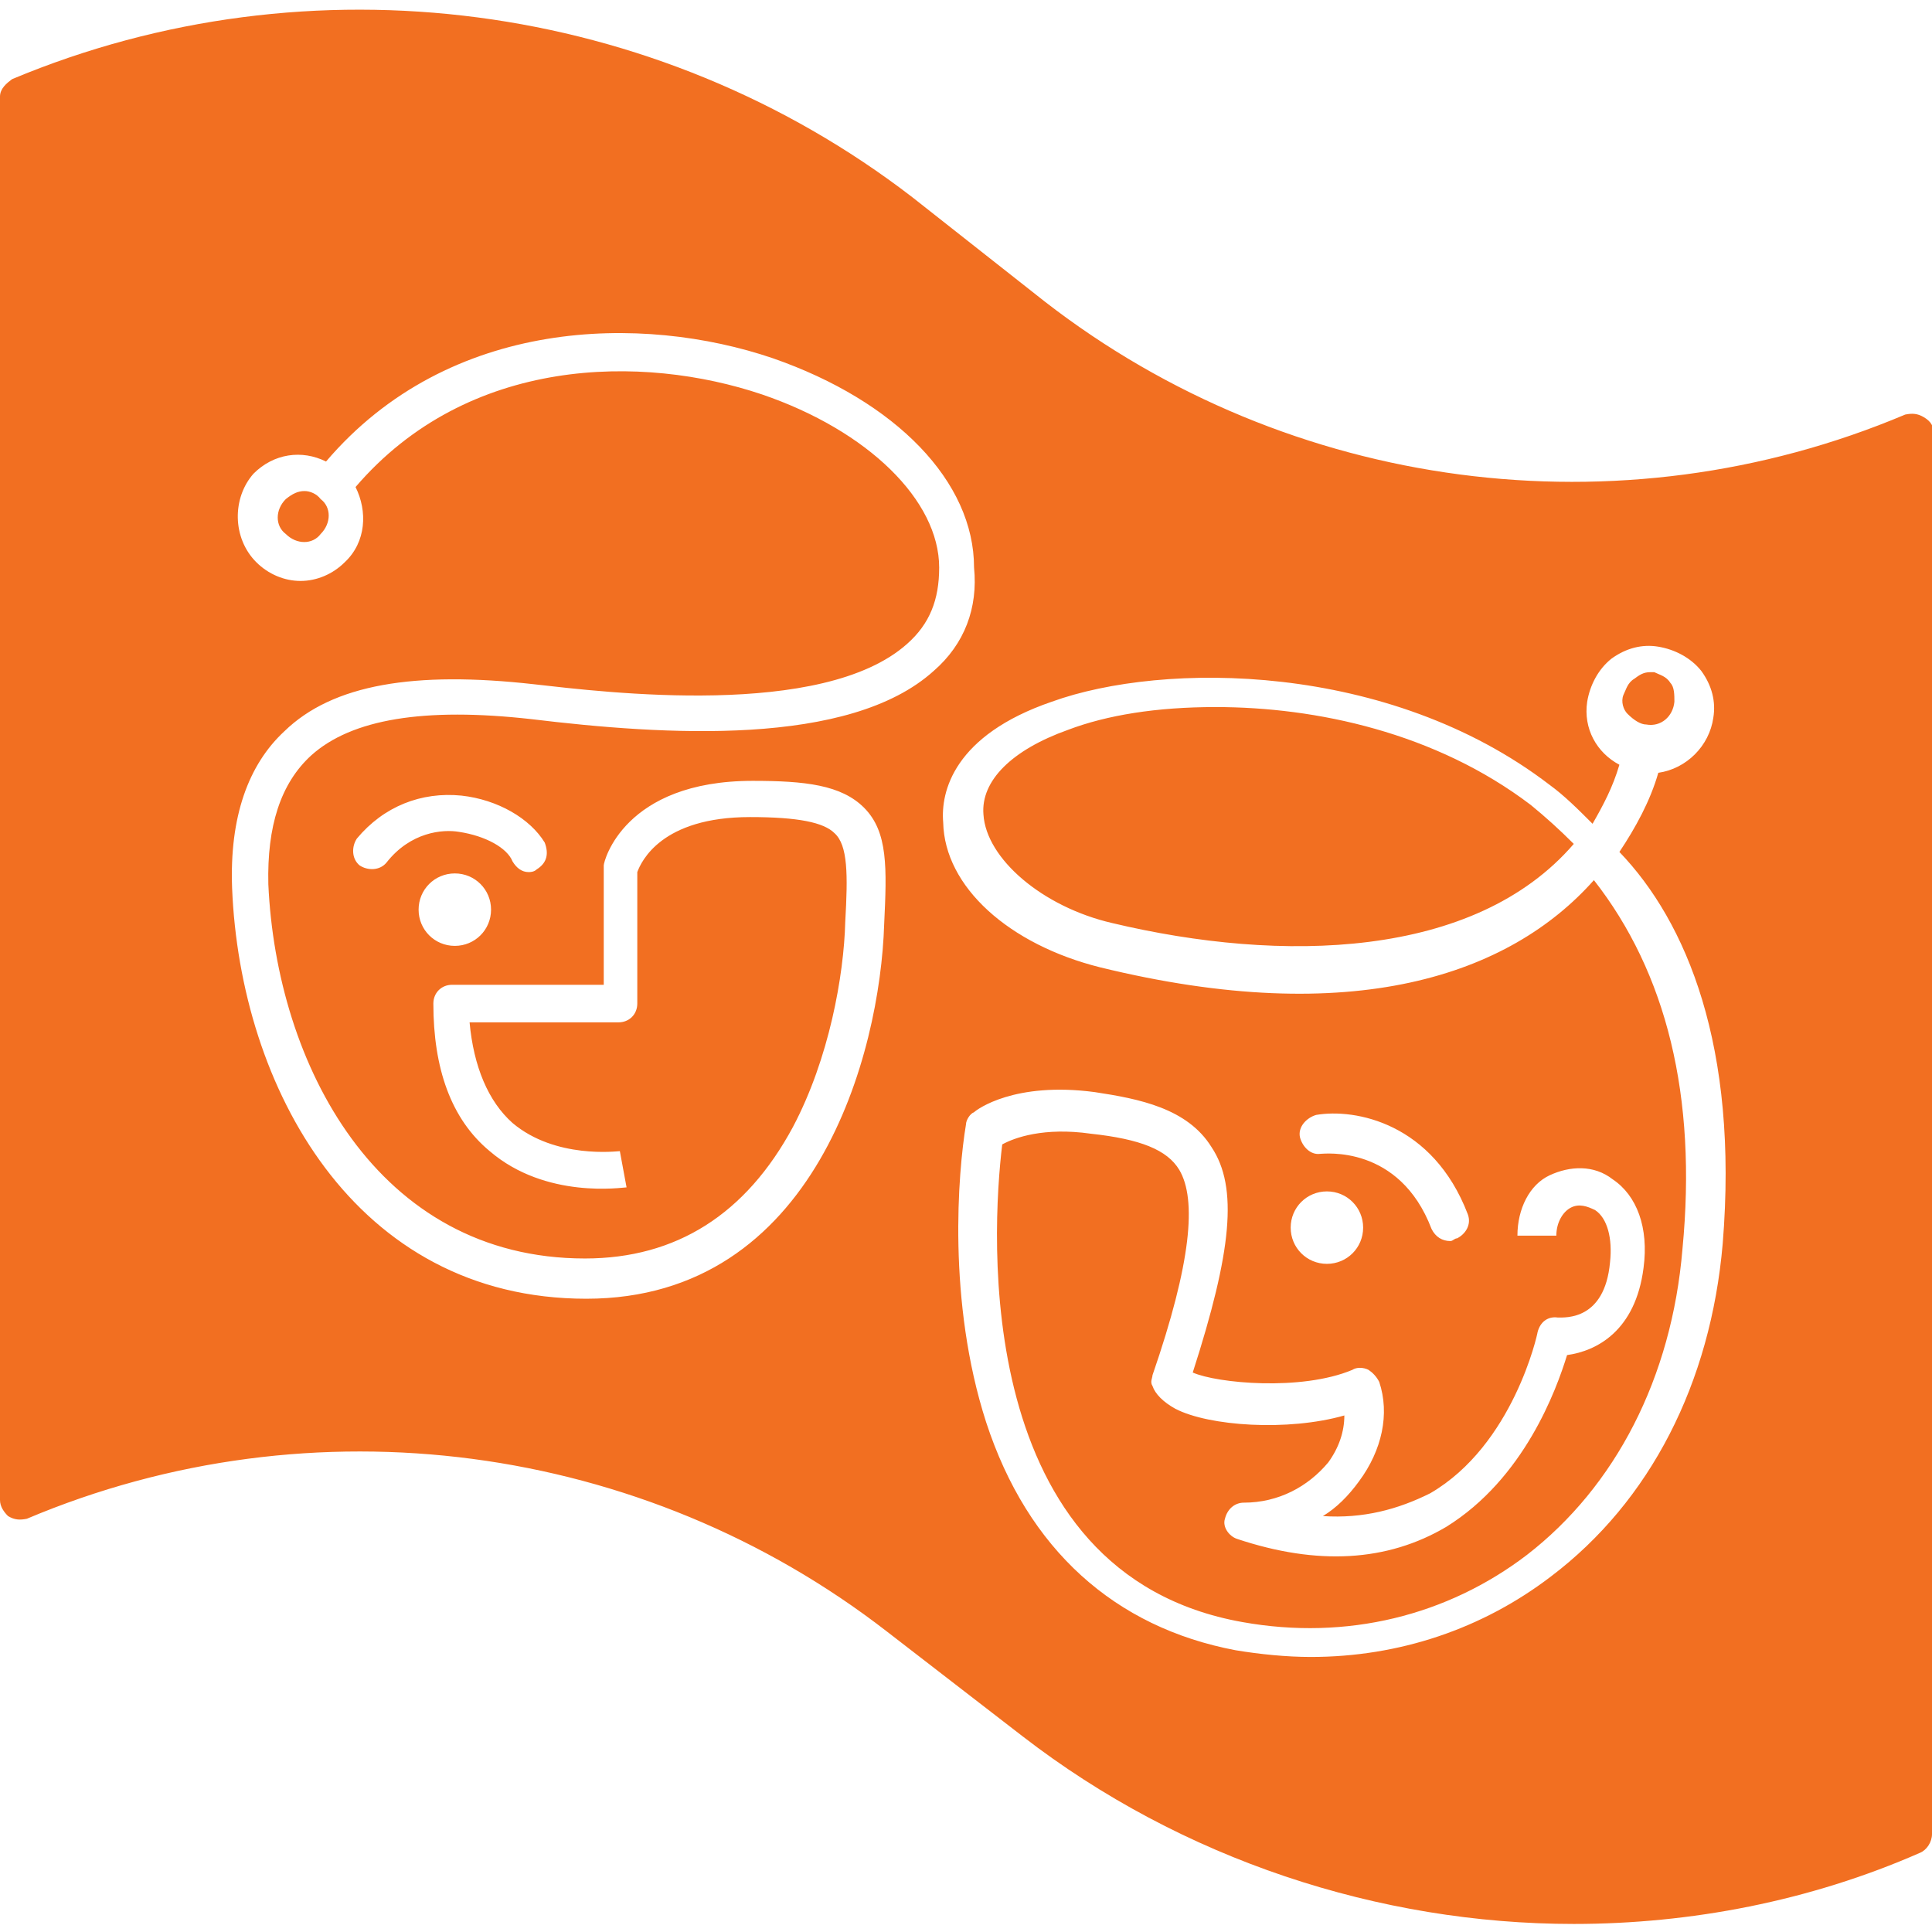 <?xml version="1.0" encoding="utf-8"?>
<!-- Generator: Adobe Illustrator 26.5.0, SVG Export Plug-In . SVG Version: 6.00 Build 0)  -->
<svg version="1.1" id="Layer_1" xmlns="http://www.w3.org/2000/svg" xmlns:xlink="http://www.w3.org/1999/xlink" x="0px" y="0px"
	 viewBox="0 0 144 144" style="enable-background:new 0 0 144 144;" xml:space="preserve">
<style type="text/css">
	.st0{fill-rule:evenodd;clip-rule:evenodd;fill:#F26F21;}
</style>
<path class="st0" d="M96.9,84.8c-0.2-0.8,0.5-1.5,1.2-1.7c2.9-0.5,8.7,0.6,11.3,7.4c0.3,0.8-0.2,1.5-0.8,1.8c-0.2,0-0.3,0.2-0.5,0.2
	c-0.6,0-1.1-0.3-1.4-0.9c-2.4-6.3-8-5.6-8.3-5.6C97.7,86.1,97.1,85.5,96.9,84.8 M98.9,88.8c1.5,0,2.7,1.2,2.7,2.7
	c0,1.5-1.2,2.7-2.7,2.7s-2.7-1.2-2.7-2.7C96.2,90,97.4,88.8,98.9,88.8 M128.4,92.7c-0.9,10.4-5.4,19.2-12.8,24.8
	c-5.1,3.9-11.3,6-17.9,6c-1.8,0-3.8-0.2-5.6-0.5c-9-1.7-15.5-7.5-18.6-17c-2.9-9-2.1-18.6-1.5-22.2c0-0.3,0.3-0.8,0.6-0.9
	c0.2-0.2,3-2.3,9-1.5c3.3,0.5,6.9,1.2,8.7,4.1c2,3,1.5,7.8-1.4,16.8c1.8,0.8,8.1,1.4,11.9-0.2c0.3-0.2,0.8-0.2,1.2,0
	c0.3,0.2,0.6,0.5,0.8,0.9c0.8,2.4,0.2,5.1-1.5,7.4c-0.8,1.1-1.7,2-2.7,2.6c3,0.2,5.6-0.5,8-1.7c6.2-3.6,8-11.9,8-12
	c0.2-0.8,0.8-1.2,1.5-1.1c0.6,0,3.5,0.2,3.9-4.1c0.2-1.8-0.2-3.3-1.1-3.9c-0.6-0.3-1.2-0.5-1.8-0.2c-0.6,0.3-1.1,1.1-1.1,2.1h-2.9
	c0-2,0.9-3.8,2.4-4.5s3.3-0.8,4.7,0.3c1.8,1.2,2.7,3.6,2.3,6.6c-0.6,4.7-3.5,6.2-5.7,6.5c-0.8,2.6-3.2,9.2-9,12.8
	c-4.4,2.6-9.6,2.9-15.6,0.9c-0.6-0.2-1.1-0.9-0.9-1.5c0.2-0.8,0.8-1.2,1.4-1.2c2.6,0,4.8-1.2,6.3-3c0.8-1.1,1.2-2.3,1.2-3.5
	c-4.2,1.2-10.1,0.8-12.6-0.5c-0.9-0.5-1.5-1.1-1.7-1.7c-0.2-0.3,0-0.6,0-0.8c2.9-8.4,3.3-13.1,2-15.3c-0.9-1.5-2.9-2.3-6.6-2.7
	c-3.5-0.5-5.7,0.3-6.6,0.8c-0.8,6.6-2.3,32,17.9,35.6c7.8,1.4,15.3-0.5,21.2-5c6.6-5.1,10.8-13.2,11.6-22.8
	c1.1-11.4-1.2-20.6-6.6-27.5c-6.3,7.1-18,11.1-36.8,6.5c-6.8-1.7-11.6-6-11.7-10.8c-0.2-2.3,0.8-6.5,8.1-9c8.3-3,25.1-3,37.1,6.2
	c1.1,0.8,2.1,1.8,3.2,2.9c0.8-1.4,1.5-2.7,2-4.4c-1.7-0.9-2.7-2.7-2.4-4.7c0.2-1.2,0.8-2.4,1.8-3.2c1.1-0.8,2.3-1.1,3.5-0.9
	c1.2,0.2,2.4,0.8,3.2,1.8c0.8,1.1,1.1,2.3,0.9,3.5c-0.3,2.1-2,3.8-4.1,4.1c-0.6,2.1-1.7,4.1-2.9,5.9C125.7,68.7,129.6,78,128.4,92.7
	 M36.6,67.8c0,1.5-1.2,2.7-2.7,2.7s-2.7-1.2-2.7-2.7s1.2-2.7,2.7-2.7S36.6,66.3,36.6,67.8 M34.2,62c-1.2-0.2-3.6,0-5.4,2.3
	c-0.5,0.6-1.4,0.6-2,0.2c-0.6-0.5-0.6-1.4-0.2-2c2-2.4,4.8-3.5,7.8-3.2c2.7,0.3,5.1,1.7,6.2,3.5c0.3,0.8,0.2,1.5-0.6,2
	c-0.2,0.2-0.5,0.2-0.6,0.2c-0.5,0-0.9-0.3-1.2-0.8C37.8,63.2,36.2,62.3,34.2,62 M69.6,50c-6.3,5.7-20.1,4.8-30,3.6
	c-8-0.9-13.4,0-16.4,2.7c-2.3,2.1-3.3,5.3-3.2,9.6c0.6,13.4,8.1,27.9,23.6,27.9c6.8,0,12-3.3,15.5-9.8c2.7-5.1,3.8-11.3,3.9-15.3
	c0.2-3.5,0.2-5.7-0.8-6.6c-0.8-0.8-2.7-1.2-6.3-1.2c-6.6,0-8.1,3.3-8.4,4.1v9.8c0,0.8-0.6,1.4-1.4,1.4H35c0.3,3.3,1.4,5.9,3.2,7.5
	c3.2,2.7,7.8,2.1,8,2.1l0.5,2.7c-0.3,0-6,0.9-10.2-2.7c-2.9-2.4-4.2-6.2-4.2-11c0-0.8,0.6-1.4,1.4-1.4H45v-8.6c0-0.2,0-0.2,0-0.3
	c0-0.3,1.5-6.3,11.1-6.3c3.9,0,6.6,0.3,8.3,2c1.8,1.8,1.7,4.5,1.5,8.7c-0.3,9.6-5.1,27.9-22.2,27.9c-17.3,0-25.8-15.8-26.4-30.6
	c-0.2-5.3,1.2-9.2,3.9-11.7C24.8,51,30.9,50,39.8,51c5.3,0.6,21.5,2.6,27.8-3c1.7-1.5,2.4-3.3,2.4-5.7c0-5-5.3-10.2-13.2-12.9
	c-8.9-3-21.9-2.9-30.3,6.9c0.9,1.8,0.8,4.1-0.8,5.6c-0.9,0.9-2.1,1.4-3.3,1.4l0,0c-1.2,0-2.4-0.5-3.3-1.4c-1.8-1.8-1.8-4.8-0.2-6.6
	c1.5-1.5,3.6-1.8,5.4-0.9c9.2-10.8,23.6-11,33.3-7.7c9.2,3.2,15,9.2,15,15.6C72.9,45.3,71.9,48,69.6,50 M143.4,31.1
	c-0.5-0.3-0.9-0.3-1.4-0.2c-21.3,9-45.9,5.7-64.1-8.4L68,14.7C48.9,0,23.1-3.4,0.9,5.9C0.5,6.2,0,6.6,0,7.2v104.6
	c0,0.5,0.3,0.9,0.6,1.2c0.5,0.3,0.9,0.3,1.4,0.2c21.3-9,45.9-5.7,64.1,8.4l10.1,7.8c11.9,9.2,26.6,14,41.1,14
	c8.7,0,17.6-1.7,25.8-5.3c0.5-0.2,0.9-0.8,0.9-1.4V32.3C144.2,31.8,143.9,31.4,143.4,31.1 M22.7,36.6c-0.5,0-0.9,0.2-1.4,0.6
	c-0.8,0.8-0.8,2,0,2.6c0.8,0.8,2,0.8,2.6,0c0.8-0.8,0.8-2,0-2.6C23.6,36.8,23.1,36.6,22.7,36.6 M122.7,54c1.1,0.2,2-0.6,2.1-1.7
	c0-0.5,0-1.1-0.3-1.4c-0.3-0.5-0.8-0.6-1.2-0.8c-0.2,0-0.2,0-0.3,0c-0.5,0-0.8,0.2-1.2,0.5c-0.5,0.3-0.6,0.8-0.8,1.2
	c-0.2,0.5,0,1.1,0.3,1.4C121.8,53.7,122.3,54,122.7,54 M90.6,52.7c-4.4,0-8.1,0.6-11,1.7c-4.2,1.5-6.5,3.8-6.3,6.3
	c0.2,3.3,4.4,6.9,9.6,8.1c12.6,3,27,2.7,34.4-5.9c-1.1-1.1-2.1-2-3.2-2.9C107,54.6,98.1,52.7,90.6,52.7"/>
</svg>
